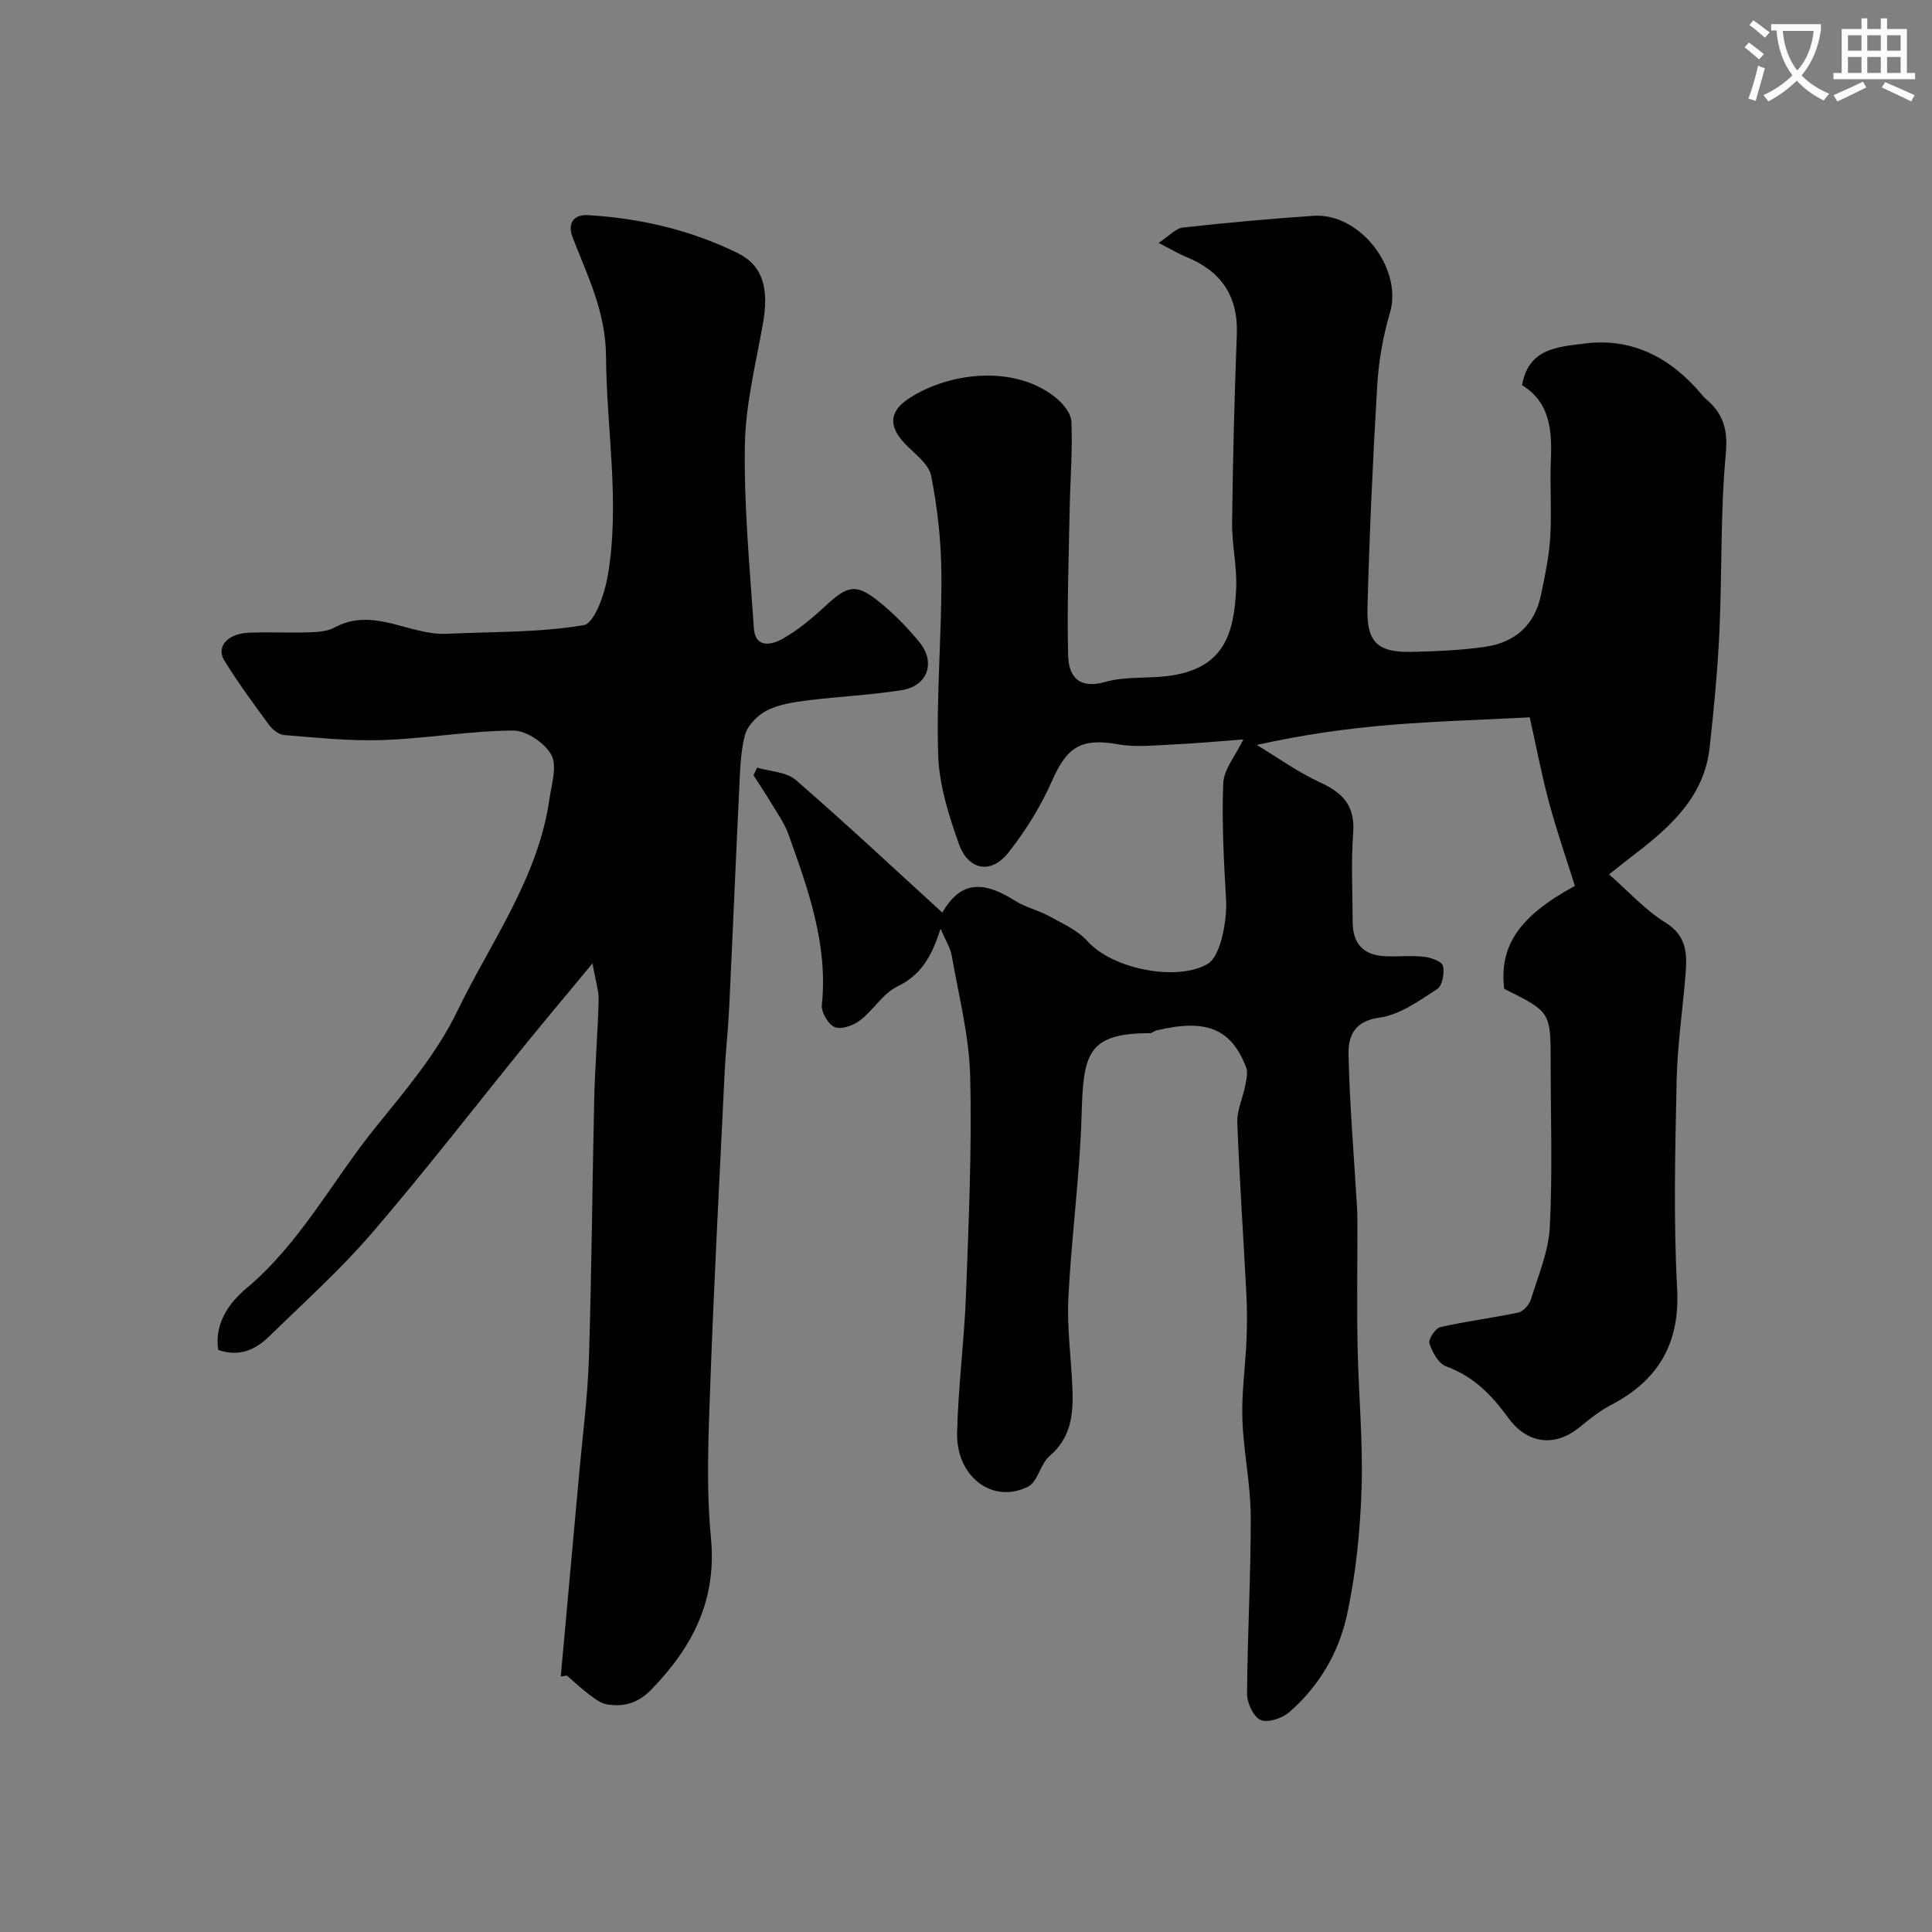 <svg enable-background="new 0 0 400 400" viewBox="0 0 400 400" xmlns="http://www.w3.org/2000/svg"><rect x="0" y="0" width="400" height="400" fill="#808080" stroke="none"/><path d="m362.1 8.8c1.1.8 2.1 1.6 3.1 2.4l-1 1.1c-1.3-1.1-2.3-2-3-2.5zm1.9 4.8c.5.2.9.4 1.4.5-.6 2.3-1.3 4.5-1.9 6.8l-1.5-.5c.8-2.1 1.4-4.3 2-6.8zm-1-9.4c1.3.9 2.4 1.8 3.4 2.5l-1 1.1c-1.4-1.2-2.4-2.1-3.2-2.6zm3.7 2.2v-1.4h10.3v1.2c-.5 3.6-1.8 6.8-4 9.4 1.5 1.6 3.4 2.8 5.7 3.8-.3.4-.7.8-1.1 1.4-2.3-1.1-4.1-2.5-5.6-4.1-1.6 1.6-3.6 3.1-5.9 4.3-.3-.5-.7-.9-1-1.3 2.4-1.1 4.4-2.5 6-4.1-1.9-2.5-3-5.6-3.3-9.3h-1.1zm8.8 0h-6.4c.3 3.3 1.3 6 3 8.2 2-2.2 3.1-5.1 3.4-8.2z" fill="#fbfcfa"/><path d="m385.3 3.8h1.3v2.2h2.8v-2.2h1.3v2.2h4.1v9.1h1.7v1.3h-16.9v-1.3h1.7v-9.1h4.1v-2.2zm.4 13.1.7 1.2c-1.8.9-3.8 1.9-6 2.9-.2-.4-.5-.8-.8-1.3 2.3-1 4.3-1.9 6.1-2.8zm-3.1-6.4h2.8v-3.2h-2.8zm0 4.6h2.8v-3.3h-2.8zm4-4.6h2.8v-3.2h-2.8zm0 4.6h2.8v-3.3h-2.8zm3.7 1.9c2.1.9 4.1 1.8 6.1 2.7l-.7 1.3c-2.2-1.1-4.2-2-6.1-2.9zm3.2-9.7h-2.8v3.2h2.8zm-2.8 7.8h2.8v-3.3h-2.8z" fill="#fbfcfa"/><g fill="#010102"><path d="m194.73 192.28c-1.87 5.9-4.13 9.63-8.94 11.96-2.99 1.45-4.95 4.89-7.7 7-1.39 1.06-3.84 1.96-5.23 1.43-1.34-.52-2.86-3.08-2.71-4.57 1.32-12.53-2.83-23.93-6.9-35.34-.85-2.39-2.42-4.53-3.73-6.74-1.12-1.87-2.35-3.68-3.52-5.52.25-.52.51-1.05.76-1.57 2.7.81 6.05.87 8 2.56 10.34 8.96 20.34 18.33 30.33 27.45 3.61-6.17 7.98-6.96 15.12-2.42 2.14 1.36 4.77 1.92 7.01 3.16 2.77 1.53 5.9 2.91 7.94 5.19 5.13 5.74 18.43 8.4 24.82 4.73 2.99-1.72 4.07-9.81 3.88-13.12-.47-8.1-.93-16.23-.6-24.32.12-2.9 2.54-5.7 4.16-9.07-5.35.4-10.06.85-14.78 1.06-3.71.17-7.54.6-11.14-.05-7.57-1.35-10.57.49-13.64 7.47-2.34 5.31-5.49 10.42-9.1 14.97-3.56 4.5-8.27 3.68-10.23-1.81-2.12-5.92-4.09-12.23-4.29-18.43-.4-12.41.74-24.86.67-37.3-.04-6.86-.8-13.81-2.14-20.53-.5-2.51-3.52-4.57-5.52-6.72-3.21-3.45-3.17-6.44.64-9.05 7.87-5.4 21.65-7.45 30.47-.55 1.58 1.23 3.38 3.33 3.46 5.11.27 5.94-.24 11.92-.35 17.88-.19 10.16-.57 20.33-.33 30.48.1 4.36 2.15 7.15 7.72 5.56 4.02-1.15 8.48-.69 12.72-1.19 11.87-1.41 13.9-8.76 14.35-18.02.23-4.57-.9-9.2-.84-13.8.16-12.96.48-25.92.98-38.88.31-7.94-3.19-13.11-10.39-16.06-1.5-.61-2.9-1.45-5.81-2.94 2.2-1.44 3.54-3.02 5.04-3.18 8.98-1 17.98-1.81 27-2.43 9.71-.67 18.56 10.98 15.86 20.1-1.42 4.81-2.32 9.88-2.62 14.89-.92 15.35-1.61 30.73-2.03 46.1-.2 7.28 2.14 9.36 9.26 9.19 5.09-.12 10.22-.32 15.25-1.07 6.04-.9 10.11-4.49 11.4-10.64.83-3.98 1.68-7.99 1.93-12.03.33-5.31-.1-10.67.13-15.99.27-6.2-.22-11.97-5.96-15.48 1.32-7.71 7.54-7.91 12.78-8.61 10.07-1.34 18.07 2.99 24.46 10.59.21.25.41.53.67.74 3.64 3 4.75 6.31 4.27 11.45-1.14 12.19-.76 24.52-1.32 36.78-.37 8.04-1.14 16.08-2.03 24.09-1.13 10.18-8.11 16.4-15.63 22.16-1.41 1.08-2.81 2.2-5.2 4.08 4.16 3.64 7.53 7.42 11.66 9.96 4.46 2.75 4.52 6.48 4.19 10.64-.58 7.37-1.7 14.71-1.85 22.08-.3 14.33-.67 28.7.1 42.99.63 11.58-3.96 19.15-13.87 24.29-2.36 1.23-4.46 3.01-6.56 4.68-4.87 3.86-10.54 3.38-14.55-2.15-3.44-4.74-7.19-8.57-12.84-10.62-1.57-.57-2.86-2.93-3.46-4.74-.28-.84 1.22-3.15 2.24-3.39 5.33-1.22 10.8-1.88 16.15-3.02 1.05-.22 2.28-1.62 2.62-2.73 1.52-4.94 3.65-9.92 3.91-14.97.58-11.3.18-22.66.18-33.99 0-10.55 0-10.55-9.62-15.33-1.05-8.86 3.02-15.01 14.63-21.31-1.77-5.67-3.78-11.44-5.36-17.32-1.51-5.61-2.59-11.33-3.98-17.58-10.28.53-19.53.79-28.74 1.55-9.1.75-18.16 2.02-27.78 4.16 4.34 2.61 8.48 5.64 13.06 7.73 4.75 2.17 7.32 4.85 6.9 10.45-.46 6.13-.12 12.33-.1 18.49.02 4.54 2.24 6.89 6.79 7.08 2.66.11 5.36-.19 7.99.11 1.42.16 3.69.96 3.91 1.87.35 1.48-.12 4.13-1.19 4.82-3.76 2.41-7.77 5.35-11.98 5.91-5.35.72-6.46 4.03-6.38 7.67.23 10.55 1.14 21.08 1.76 31.62.08 1.33.08 2.66.08 4 .01 8.33-.13 16.67.04 25 .19 9.77 1.14 19.55.82 29.3-.3 8.81-1.18 17.72-3.08 26.31-1.7 7.68-5.81 14.63-11.91 19.91-1.46 1.26-4.41 2.25-5.91 1.6-1.48-.64-2.82-3.52-2.81-5.41.07-12.27.81-24.54.76-36.8-.03-6.7-1.51-13.39-1.73-20.1-.18-5.42.62-10.86.85-16.29.14-3.19.14-6.39-.02-9.58-.61-11.87-1.44-23.72-1.88-35.6-.09-2.48 1.15-5 1.64-7.53.24-1.25.61-2.73.18-3.83-3.1-8.02-8.29-10.09-18.56-7.62-.47.11-.9.58-1.35.57-13.11-.01-13.78 4.49-14.15 16.98-.37 12.65-2.11 25.25-2.74 37.9-.31 6.24.62 12.53.85 18.8.19 5.18-.26 10.06-4.73 13.86-1.92 1.63-2.43 5.31-4.46 6.34-7.28 3.68-14.88-2-14.69-11.12.21-9.55 1.48-19.06 1.84-28.61.55-15.09 1.24-30.21.86-45.3-.21-8.4-2.41-16.76-3.85-25.11-.32-1.54-1.25-2.96-2.28-5.37z"/><path d="m116.1 347.09c1.28-14.1 2.57-28.19 3.84-42.29.71-7.86 1.74-15.71 1.99-23.59.57-17.93.69-35.87 1.1-53.8.16-6.77.74-13.53.91-20.31.05-1.99-.64-4.01-1.27-7.64-5.2 6.28-9.47 11.35-13.65 16.49-10.64 13.11-20.97 26.49-31.97 39.29-6.54 7.61-14.08 14.38-21.28 21.41-2.81 2.74-6.14 4.37-10.59 2.84-.82-5.39 2.18-9.69 5.74-12.67 11.22-9.39 17.86-22.3 26.82-33.4 6.14-7.6 12.68-15.28 16.88-23.96 6.95-14.39 16.8-27.65 19.14-44.05.44-3.07 1.64-6.84.38-9.14-1.35-2.47-5.2-5.04-7.93-5.02-9 .07-17.98 1.66-26.99 1.97-6.79.24-13.62-.5-20.42-1.04-1.12-.09-2.43-1.19-3.16-2.18-3.19-4.33-6.38-8.68-9.2-13.25-1.75-2.82.65-5.56 4.99-5.75 4.18-.18 8.38.05 12.56-.08 1.77-.06 3.74-.18 5.24-.99 8.1-4.39 15.52 1.67 23.33 1.29 9.46-.46 19.03-.22 28.3-1.79 2.22-.37 4.35-6.51 4.98-10.26 2.57-15.12-.27-30.25-.37-45.37-.06-9.31-3.85-16.69-6.91-24.65-1.32-3.44.82-4.74 3.05-4.61 10.81.61 21.3 3.05 31.04 7.82 5.4 2.64 6.6 7.47 5.28 14.81-1.5 8.36-3.6 16.76-3.72 25.17-.18 12.57 1.01 25.16 1.87 37.73.29 4.24 3.75 3.44 5.93 2.2 3.24-1.84 6.19-4.3 8.93-6.85 4.52-4.2 6.26-4.67 10.95-.93 3.11 2.48 5.95 5.39 8.47 8.47 3.43 4.18 1.7 9.06-3.64 9.92-6.46 1.04-13.03 1.31-19.53 2.13-2.88.37-5.93.81-8.45 2.1-1.93.98-4 3.12-4.52 5.13-.97 3.77-1 7.81-1.2 11.75-.73 14.87-1.33 29.74-2.05 44.6-.22 4.61-.74 9.2-.96 13.81-1.04 21.46-2.18 42.91-2.96 64.38-.38 10.52-.86 21.15.14 31.59 1.24 12.89-3.74 22.53-12.26 31.36-2.81 2.91-5.73 3.71-9.29 3.14-1.29-.21-2.53-1.19-3.64-2.02-1.61-1.21-3.08-2.61-4.62-3.93-.42.07-.85.12-1.28.17z"/></g></svg>